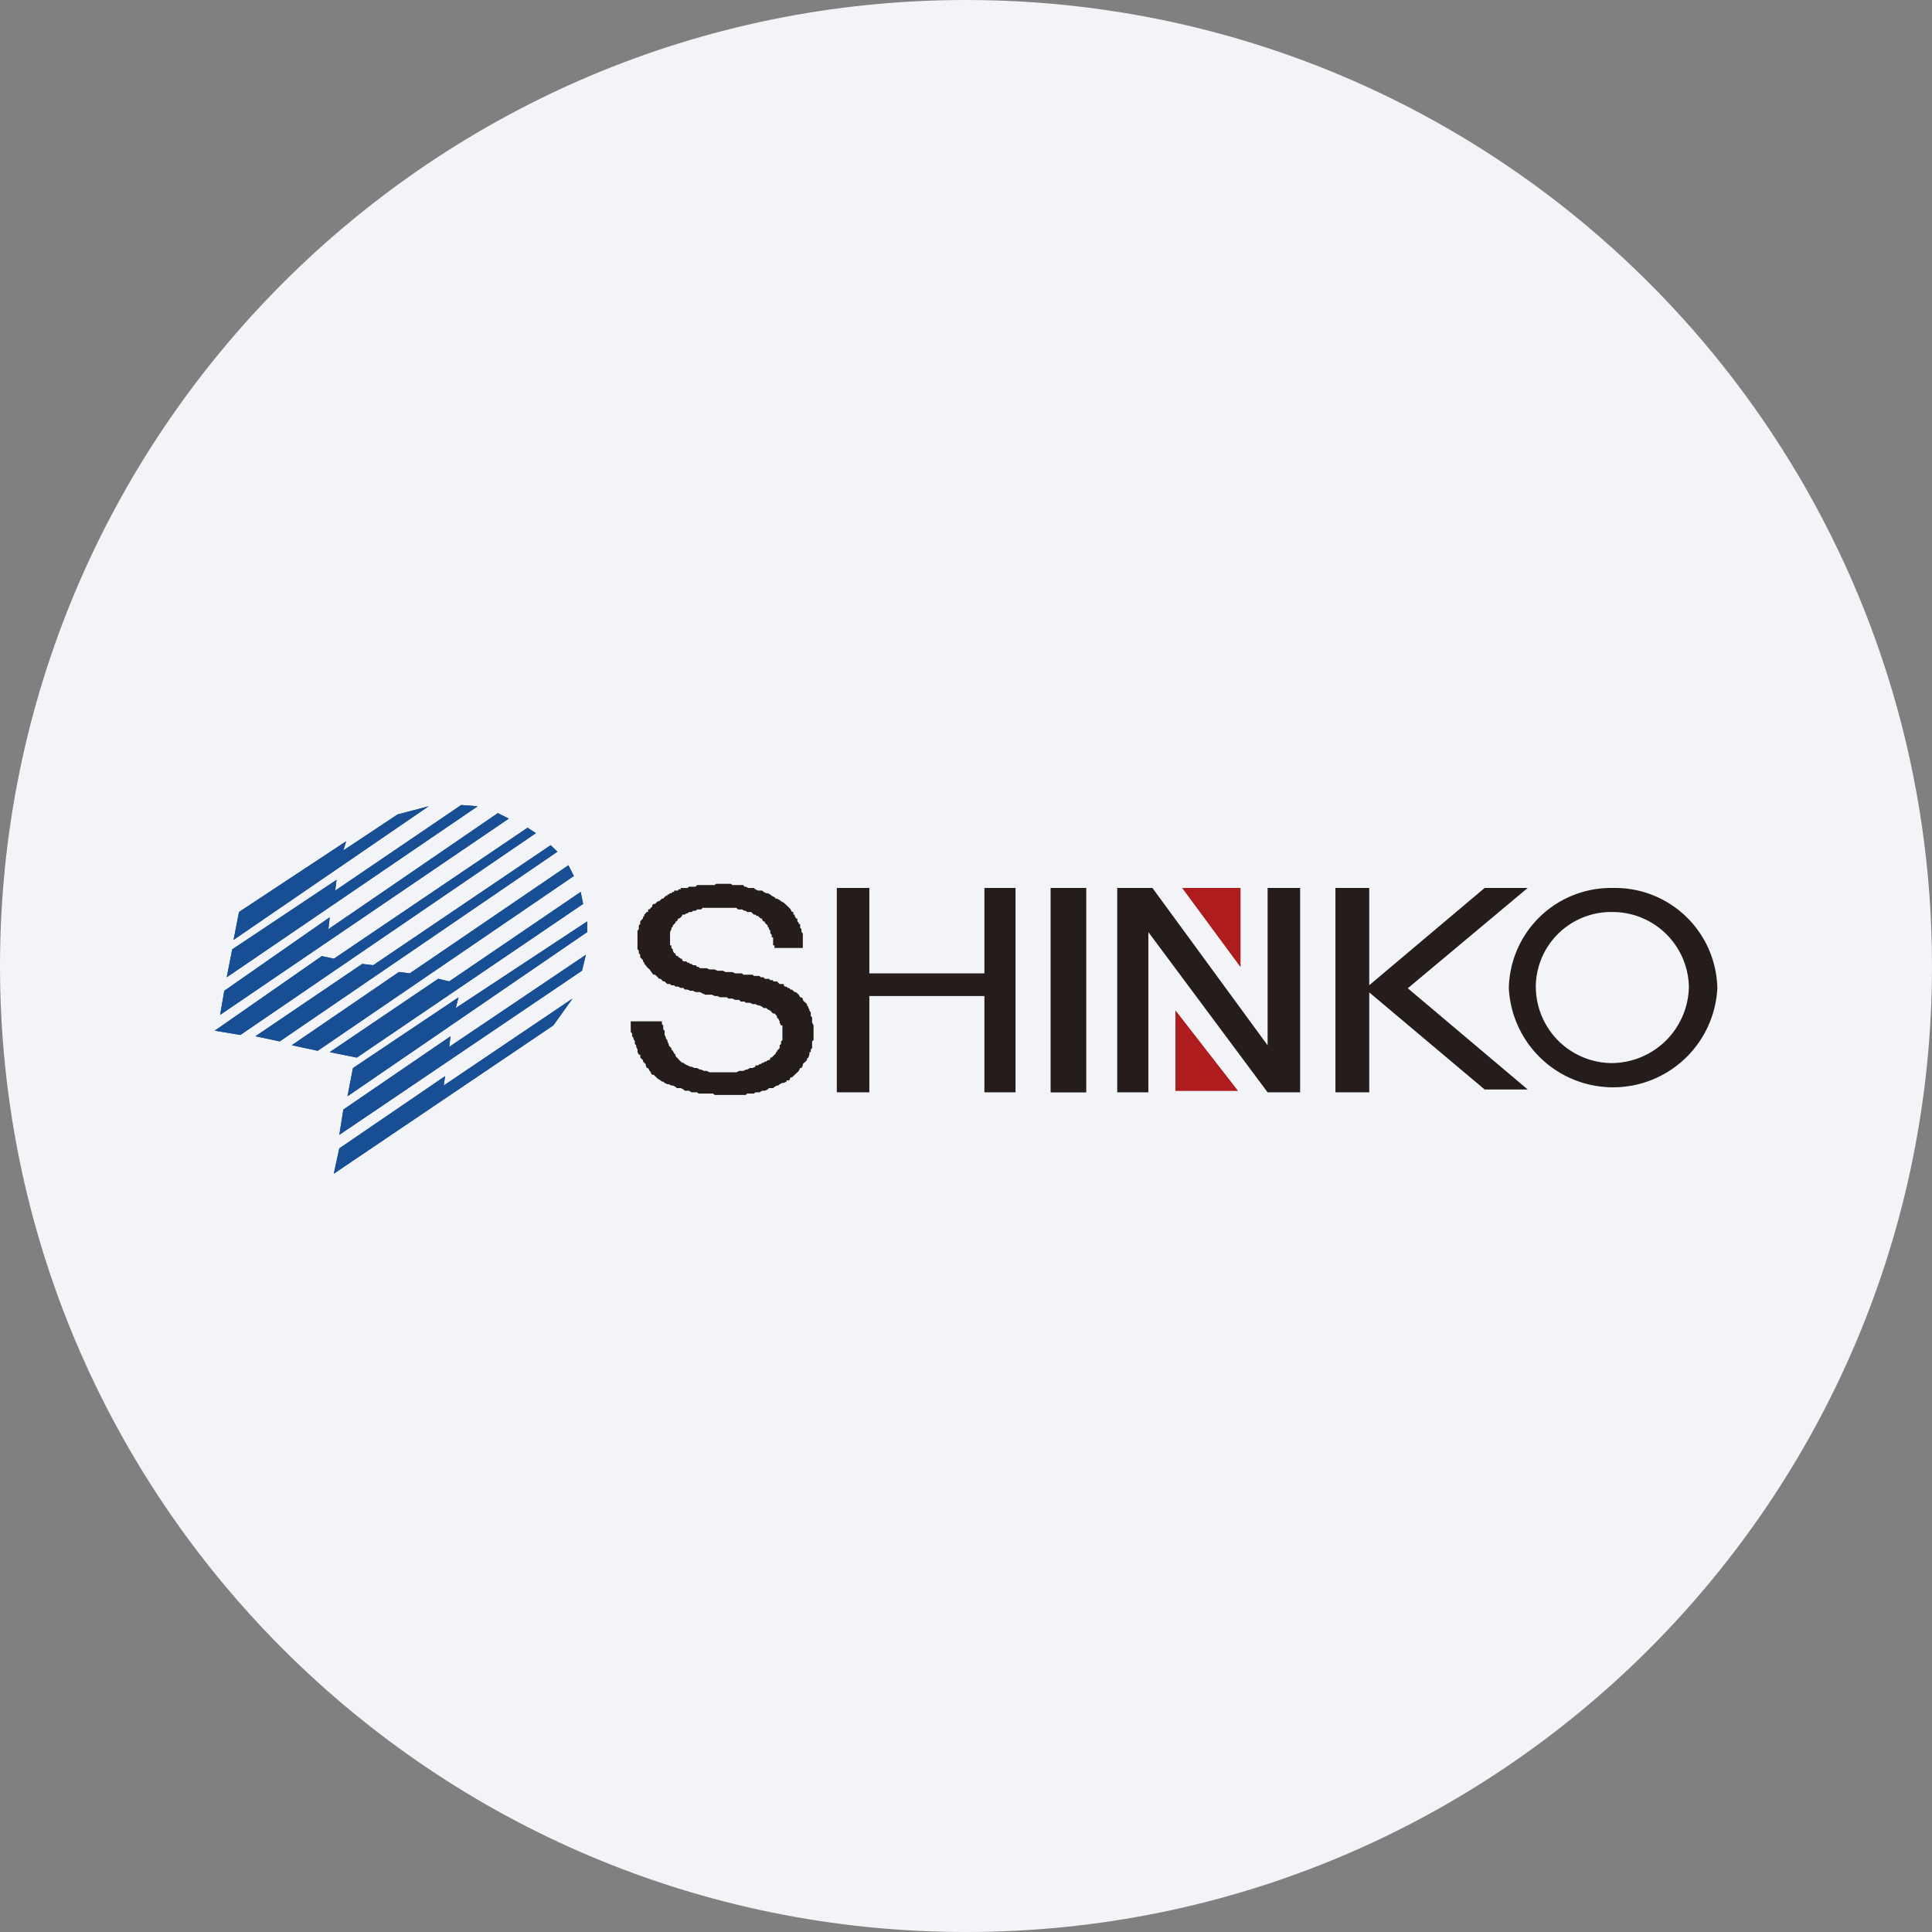 <svg width="36" height="36" fill="none" xmlns="http://www.w3.org/2000/svg"><rect width="100%" height="100%" fill="#808080" stroke="none"/><path d="M18 0c2.837 0 5.52.656 7.907 1.825C31.884 4.753 36 10.895 36 18c0 9.942-8.058 18-18 18-9.94 0-18-8.057-18-18C0 8.06 8.06 0 18 0Z" fill="#F2F4F7"/><path fill-rule="evenodd" clip-rule="evenodd" d="m4.327 17.69 1.944-1.295-.025.2L8.594 15l.306.024-4.675 3.186.102-.52Z" fill="#174E94"/><path d="m4.327 17.69 1.944-1.295-.025.2L8.594 15l.306.024-4.675 3.186.102-.52Z" fill="#174E94"/><path fill-rule="evenodd" clip-rule="evenodd" d="m4.454 16.993-.102.52 3.636-2.49-.58.153-1.01.67.052-.17-1.996 1.317-.102.472.102-.472Z" fill="#174E94"/><path d="m4.454 16.993-.102.52 3.636-2.49-.58.153-1.01.67.052-.17-1.996 1.317-.102.472.102-.472Z" fill="#174E94"/><path fill-rule="evenodd" clip-rule="evenodd" d="m4.179 18.462 1.965-1.37-.025.222 3.158-2.163.204.102-5.379 3.657.077-.448Z" fill="#174E94"/><path d="m4.179 18.462 1.965-1.37-.025.222 3.158-2.163.204.102-5.379 3.657.077-.448Z" fill="#174E94"/><path fill-rule="evenodd" clip-rule="evenodd" d="m4 19.206 1.996-1.39.225.048 3.61-2.441.154.102-5.506 3.76-.479-.08Z" fill="#174E94"/><path d="m4 19.206 1.996-1.39.225.048 3.61-2.441.154.102-5.506 3.76-.479-.08Z" fill="#174E94"/><path fill-rule="evenodd" clip-rule="evenodd" d="m4.76 19.309 1.99-1.348.204.024 3.306-2.236.127.121-5.175 3.535-.452-.096Z" fill="#174E94"/><path d="m4.76 19.309 1.99-1.348.204.024 3.306-2.236.127.121-5.175 3.535-.452-.096Z" fill="#174E94"/><path fill-rule="evenodd" clip-rule="evenodd" d="m5.436 19.477 1.997-1.365.204.024 2.954-2.013.102.2L5.92 19.58l-.484-.104Z" fill="#174E94"/><path d="m5.436 19.477 1.997-1.365.204.024 2.954-2.013.102.2L5.92 19.58l-.484-.104Z" fill="#174E94"/><path fill-rule="evenodd" clip-rule="evenodd" d="m6.144 19.605 2.022-1.367.204.049 2.45-1.667.046.223-4.218 2.864-.504-.102Z" fill="#174E94"/><path d="m6.144 19.605 2.022-1.367.204.049 2.45-1.667.046.223-4.218 2.864-.504-.102Z" fill="#174E94"/><path fill-rule="evenodd" clip-rule="evenodd" d="m6.577 19.902 1.967-1.318-.052.2 2.45-1.615v.198l-4.467 3.06.102-.525Z" fill="#174E94"/><path d="m6.577 19.902 1.967-1.318-.052.2 2.45-1.615v.198l-4.467 3.06.102-.525Z" fill="#174E94"/><path fill-rule="evenodd" clip-rule="evenodd" d="m6.398 20.675 1.997-1.366-.025.198 2.547-1.716-.072.296-4.522 3.059.075-.471Z" fill="#174E94"/><path d="m6.398 20.675 1.997-1.366-.025.198 2.547-1.716-.072.296-4.522 3.059.075-.471Z" fill="#174E94"/><path fill-rule="evenodd" clip-rule="evenodd" d="m6.323 21.398 1.971-1.346-.026.175 2.4-1.62-.358.5-4.09 2.763.102-.472Z" fill="#174E94"/><path d="m6.323 21.398 1.971-1.346-.026.175 2.4-1.62-.358.5-4.09 2.763.102-.472Z" fill="#174E94"/><path fill-rule="evenodd" clip-rule="evenodd" d="m14.885 19.955-.027.025-.05.047-.025.025-.025.024h-.027l-.025.055h-.05v.023l-.052.024h-.025l-.052.025-.025.024h-.025l-.046.025-.025.023h-.077l-.025.026-.052.023h-.05l-.052.03h-.075l-.026.023h-.127l-.026.026h-.58l-.026-.026h-.274l-.027-.023h-.102l-.05-.03h-.077l-.025-.024-.05-.025h-.073l-.025-.023-.05-.025h-.027l-.05-.024h-.025l-.052-.025-.025-.024h-.025l-.025-.023-.052-.03-.025-.025-.025-.024-.027-.025h-.025l-.025-.024v-.023l-.025-.025-.027-.053h-.025l-.02-.05v-.024l-.026-.024-.025-.024v-.025l-.025-.023-.026-.026v-.053h-.026l-.025-.048v-.049l-.025-.049v-.03l-.025-.023v-.049l-.027-.049v-.023l-.025-.024v-.055l-.025-.023v-.2h.581v.054l.025.023v.074l.025.024v.078l.025.049v.023l.027.025v.024l.025.049v.023l.025.03.025.025v.024l.027.025.025.049.025.023v.025l.025.028.027.026.019.023.027.025.025.024h.025l.025.024.052.025.05.023h.025l.052.025h.05l.052.03h.025l.052.024h.05l.05.025h.505l.05-.025h.078l.045-.024h.025l.052-.03h.05l.052-.025v-.023h.05l.025-.025h.026l.026-.024h.025l.025-.024h.026l.026-.025h.025l.025-.023v-.026h.026l.026-.028.05-.048v-.025h.021v-.024l.025-.025.025-.024v-.055l.027-.023v-.049l.025-.024v-.273h-.025l-.027-.053v-.024l-.025-.049-.025-.023v-.025l-.02-.024-.026-.025h-.025l-.026-.024-.026-.03-.05-.023-.026-.025h-.051l-.025-.024-.052-.025h-.025l-.05-.024h-.052l-.05-.025h-.076l-.026-.023H13.8l-.025-.03h-.077l-.05-.025h-.077l-.025-.024h-.127l-.052-.023h-.05l-.05-.025h-.125l-.052-.024-.05-.025h-.077l-.05-.024h-.052l-.05-.023h-.052l-.025-.03h-.05l-.046-.025h-.052l-.025-.024h-.052l-.025-.025h-.05l-.027-.024-.025-.025h-.025l-.025-.023-.025-.025h-.027l-.025-.029-.025-.025-.025-.023h-.027l-.025-.025-.05-.073-.027-.023-.025-.025-.02-.03-.026-.024v-.023l-.025-.025v-.024l-.025-.025-.026-.024v-.049l-.026-.03v-.048l-.025-.024v-.349l.025-.025v-.073l.026-.024v-.049l.026-.03.025-.024v-.024l.025-.025v-.024l.025-.024.021-.025h.025v-.048h.027l.025-.03.025-.024v-.023l.025-.025h.027l.025-.024.025-.025h.025l.027-.024.025-.025h.025l.025-.028.025-.025h.027v-.024h.025l.025-.025h.025l.027-.024h.025v-.025h.077v-.023h.046v-.025h.127l.025-.024h.127l.025-.03h.328l.025-.023h.28l.026.023h.204l.02.03h.025l.05.024h.103l.026.025.05.023h.077l.025.025.05.024h.027l.05.025.026.024.051.025.025.028h.021l.05.025.027.024.05.025.025.024.027.025.025.023.025.024.025.03.027.048h.025v.05h.025v.023l.025.049h.025v.055l.027.023v.025h.025v.072l.025.024v.053l.025.025v.272h-.529v-.049h-.025v-.15h-.026v-.049l-.026-.024v-.052l-.025-.025v-.024l-.025-.025v-.023l-.026-.024-.026-.025v-.024h-.025l-.025-.03v-.024h-.026l-.026-.024-.025-.025H14.1l-.025-.024h-.026l-.026-.024-.025-.025h-.077l-.025-.023h-.025l-.046-.025h-.076l-.026-.03h-.632l-.025.03h-.077l-.025.025h-.05l-.027.023h-.05l-.025.026h-.027l-.025.023h-.05v.024l-.025.025-.027.023h-.02l-.026.055h-.025v.024l-.025.025-.025.024v.023l-.027.025v.024l-.025.053v.248h.025v.049l.027.025v.024l.025.049h.025v.03l.025.023h.027v.025h.019l.027.024h.025v.025l.025.024h.05l.027.025h.025l.025.023h.025l.027.024h.05l.025.03h.027l.025.025h.127l.05.023h.098l.05.024h.102l.052.025h.126l.05.024h.129l.026.025h.172l.026.023h.101l.026.025h.051l.025.029h.077l.025.025h.052v.023h.071l.025.025.025.024h.077v.025l.025.024h.027l.025.025h.025l.025.03h.027l.025.023.025.024h.025l.025.025.027.024.025.048h.025l.025.024v.025l.025.03.027.023.025.026v.023l.025.025v.024l.021.025v.024l.025.03v.07l.025.025v.096l.027.053v.273l-.027.024v.127l-.025.024v.049h-.025v.048l-.02.053-.026.026v.023l-.025.025-.027.024-.025.024v.025l-.025.048h-.025l-.025.054Z" fill="#251D1B"/><path fill-rule="evenodd" clip-rule="evenodd" d="M21.903 18.831v1.493h1.161l-1.161-1.493Z" fill="#AE1C1E"/><path d="M21.903 18.831v1.493h1.161l-1.161-1.493Z" fill="#AE1C1E"/><path fill-rule="evenodd" clip-rule="evenodd" d="M22.03 16.546h1.084v1.469l-1.084-1.47Z" fill="#AE1C1E"/><path d="M22.03 16.546h1.084v1.469l-1.084-1.47Z" fill="#AE1C1E"/><path d="M28.467 16.546h-.803l-2.15 1.812v-1.812h-.63v3.808h.63v-1.862l2.15 1.809h.803l-2.235-1.886 2.235-1.87Zm-4.847 0v2.932l-2.146-2.932h-.656v3.808h.58v-2.986l2.222 2.986h.606v-3.808h-.606Z" fill="#251D1B"/><path d="M20.237 16.546h-.657v3.806h.657v-3.806Z" fill="#000"/><path d="M20.237 16.546h-.657v3.806h.657v-3.806Zm-1.894 0v1.591h-2.144v-1.591h-.606v3.808h.606V18.56h2.144v1.794h.58v-3.808h-.58Zm11.711 0A1.906 1.906 0 0 1 32 18.414a1.945 1.945 0 0 1-3.885 0 1.904 1.904 0 0 1 1.939-1.868Zm-1.436 1.844a1.426 1.426 0 0 0 1.41 1.419 1.447 1.447 0 0 0 1.442-1.419 1.423 1.423 0 0 0-1.441-1.396 1.403 1.403 0 0 0-1.412 1.396Z" fill="#251D1B"/></svg>